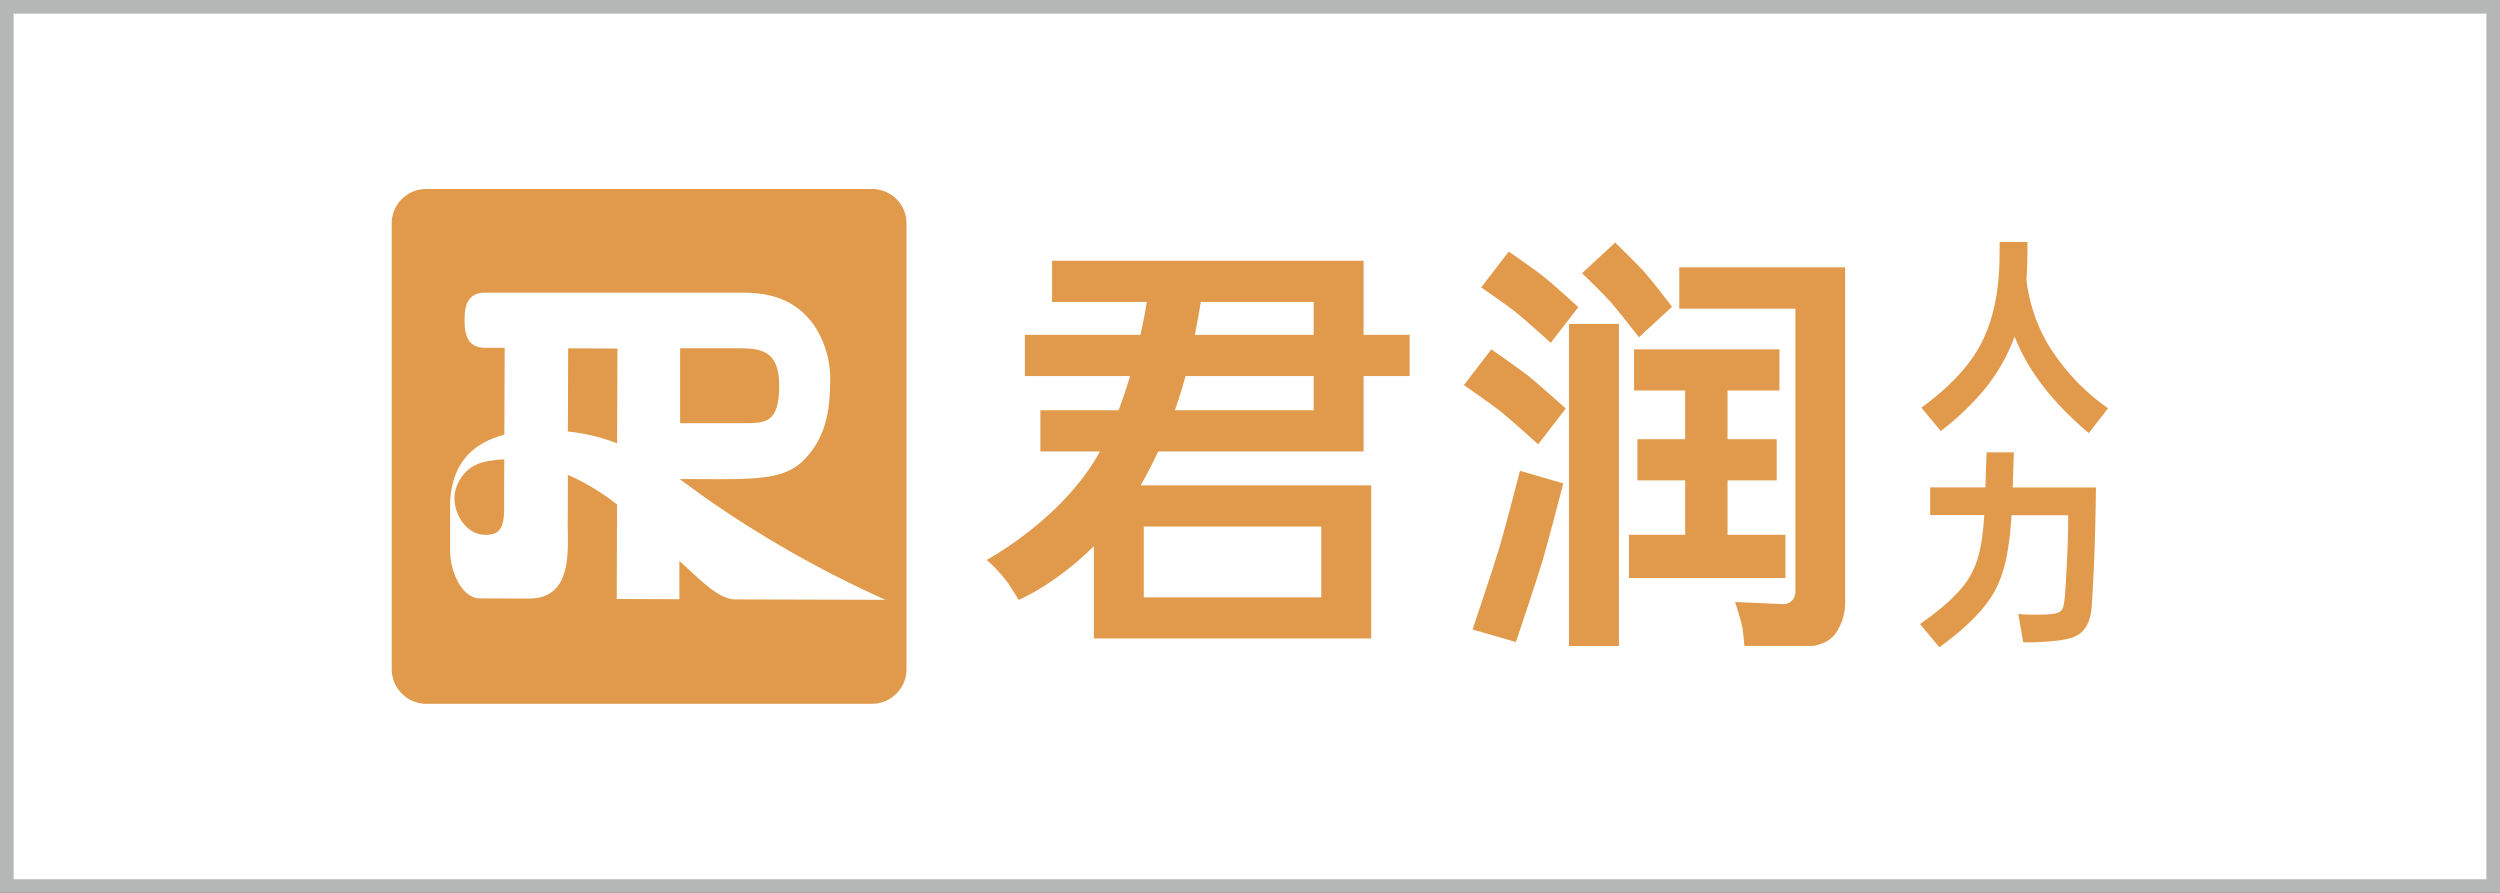 <svg id="图层_1" data-name="图层 1" xmlns="http://www.w3.org/2000/svg" viewBox="0 0 793.7 283.46"><rect x="0" y="0" width="793.7" height="283.46" fill="#333333" stroke="none"/><defs><style>.cls-1{fill:#fff;}.cls-2{fill:#b5b6b6;}.cls-3{fill:#e19a4b;}</style></defs><rect class="cls-1" x="2.16" y="2.16" width="789.37" height="279.14"/><path class="cls-2" d="M789.37,4.33V279.14H4.33V4.33h785M793.7,0H0V283.46H793.7V0Z"/><path class="cls-3" d="M610,129.42q13.74-10,19.14-20.69t5.66-26.3l.06-5.6h8.79q.06,2.28,0,4.5t-.09,4.29l-.2,3.25a52.87,52.87,0,0,0,6.57,20,68.45,68.45,0,0,0,19.33,20.76l-6.11,7.87q-13.87-11.72-20.5-24.08a35.23,35.23,0,0,1-1.63-3.25c-.48-1.09-1-2.19-1.43-3.32-.39,1.13-.83,2.22-1.31,3.28s-1,2.12-1.49,3.16a58.68,58.68,0,0,1-8.33,12.17,87.47,87.47,0,0,1-12.3,11.39Z"/><path class="cls-3" d="M609.55,198.12q12.11-8.4,16-15.36c.56-1,1.08-2.14,1.56-3.29a27.35,27.35,0,0,0,1.27-4,48.92,48.92,0,0,0,.94-5.14q.39-2.9.65-6.8H612.8v-8.79h17.51l.39-11.13h8.66L639,154.77h26.42q-.12,10.68-.45,19.92t-.85,17.18a17.94,17.94,0,0,1-1,5.37,8.79,8.79,0,0,1-2.18,3.38,8.54,8.54,0,0,1-3.35,1.89,23.11,23.11,0,0,1-4.59.88c-1.52.17-3.12.31-4.81.42s-3.65.14-5.86.1l-1.56-9c.91.09,1.65.15,2.21.17l1.5.06c.43,0,.86,0,1.3,0h1.69c1.82,0,3.25-.13,4.3-.26a4.94,4.94,0,0,0,2.34-.78,2.83,2.83,0,0,0,1-1.72,26.81,26.81,0,0,0,.46-3.16c.13-1.56.24-3.33.35-5.3s.22-4.07.33-6.28.19-4.51.26-6.87.1-4.76.1-7.19h-18q-.25,4.23-.68,7.61c-.29,2.26-.62,4.31-1,6.15a43,43,0,0,1-1.37,5.05,38,38,0,0,1-1.76,4.29q-4.43,8.93-18.09,18.81Z"/><path class="cls-3" d="M144.78,155c-2,6,2.33,14.85,9.39,14.8,3.88,0,5.86-1.47,5.88-8.2,0-2.19,0-8.39.06-15.74a22.38,22.38,0,0,0-3.23.25C154.67,146.48,147.61,146.74,144.78,155Z"/><path class="cls-3" d="M180.29,137a59.49,59.49,0,0,1,15.63,3.75l.1-30.1-15.64-.06S180.34,123.49,180.29,137Z"/><path class="cls-3" d="M247.39,122.46c0-11.44-6-11.89-13.33-11.89H215.92v23.78h20.32C242.9,134.35,247.39,134.37,247.39,122.46Z"/><path class="cls-3" d="M276.85,60H135.36a10.94,10.94,0,0,0-11,10.94v141.5a11,11,0,0,0,11,11H276.85a11,11,0,0,0,10.95-11V71A10.94,10.94,0,0,0,276.85,60Zm-43.36,130.3c-5.5,0-11.4-6.52-17.8-12.22l0,12.16-19.89-.07.1-30c-.77-.6-1.54-1.2-2.32-1.77a71.63,71.63,0,0,0-13.3-7.64c0,6.76,0,12.41-.05,14.94,0,8.77,1.76,24.38-12.32,24.33l-15.67-.05c-5,0-9.36-7.51-9.34-15.46,0,0,0-13.1,0-13.69,0-.34,0-.66,0-1,0-.58.05-1.36.15-2.24,1-10.22,6.57-16.82,17.07-19.58.05-13.51.1-27.59.1-27.59l-6.13,0c-6.11,0-6.6-5-6.59-8.77s.43-8.75,6.55-8.73c2.26,0,13.81,0,27.5,0h.1c6.84,0,14.21,0,21.22,0h32.41c7.48,0,16.45,1.07,23.08,10.21a30.55,30.55,0,0,1,5.21,16.94c0,10-1.23,18.43-8,25.62s-16.86,6.43-38.08,6.41h-1.55v0h-.14s7.05,5.21,10.61,7.65a349.7,349.7,0,0,0,54.7,30.68Z"/><path class="cls-3" d="M520.33,107.07s-6.62-8.54-9-11.22c-2.14-2.4-9.06-9.12-9.06-9.12L512.79,77s7.1,6.92,9.29,9.38c2.34,2.62,8.77,11,8.77,11Z"/><path class="cls-3" d="M492.33,108.84S484,101.29,481.11,99c-2.61-2.07-10.86-7.76-10.86-7.76L479,79.87s8.48,5.85,11.16,8c2.85,2.27,10.93,9.64,10.93,9.64Z"/><path class="cls-3" d="M467.51,199.86s6.65-19.73,8.63-26.39c1.77-5.95,6.42-24,6.42-24l13.75,4S491.52,172,489.7,178.1c-1.94,6.5-8.44,25.73-8.44,25.73Z"/><path class="cls-3" d="M488.34,141.05s-8.9-8-12-10.49c-2.8-2.21-11.59-8.31-11.59-8.31l8.73-11.34s9,6.27,11.9,8.55c3,2.42,11.71,10.24,11.71,10.24Z"/><path class="cls-3" d="M570,84.88H533.14V98H570V188a3.8,3.8,0,0,1-4,3.8l-15.13-.68s1.85,5.9,2.26,7.84c.32,1.55.67,6.1.67,6.1h21.8s4.77-.52,7.19-4a17.07,17.07,0,0,0,3-9.06V84.88Z"/><polygon class="cls-3" points="548.46 169.78 548.46 152.51 564.06 152.51 564.06 139.44 548.46 139.44 548.46 123.98 564.94 123.98 564.94 110.91 518.79 110.91 518.79 123.98 535.01 123.98 535.01 139.44 519.85 139.44 519.85 152.51 535.01 152.51 535.01 169.78 517.15 169.78 517.15 183.51 566.84 183.51 566.84 169.78 548.46 169.78"/><rect class="cls-3" x="454.92" y="146.04" width="102.26" height="15.85" transform="translate(660.02 -352.08) rotate(90)"/><path class="cls-3" d="M367.7,143.33h65.21V119.4h14.62V106.32H432.91V82.77H334V95.85h30.07c-.37,2.41-1,6.05-2,10.47H325.38V119.4h33.38c-1,3.52-2.25,7.18-3.65,10.85H330.3v13.08h18.91c-11.68,21.42-35.95,34.43-35.95,34.43a49.38,49.38,0,0,1,6.6,7.11c2,3,3.55,5.58,3.55,5.58s11.59-4.8,23.87-17.06v29.32h88.05V154.09H362.14c.47-.81.94-1.64,1.39-2.48C364.9,149.09,366.3,146.34,367.7,143.33Zm13.52-47.48h35.84v10.47H379.34C380.32,101.24,380.9,98,381.22,95.85Zm-4.85,23.55h40.69v10.85H373C374.2,126.89,375.33,123.27,376.37,119.4Zm43.11,47.77v22.47H363.13V167.17Z"/></svg>